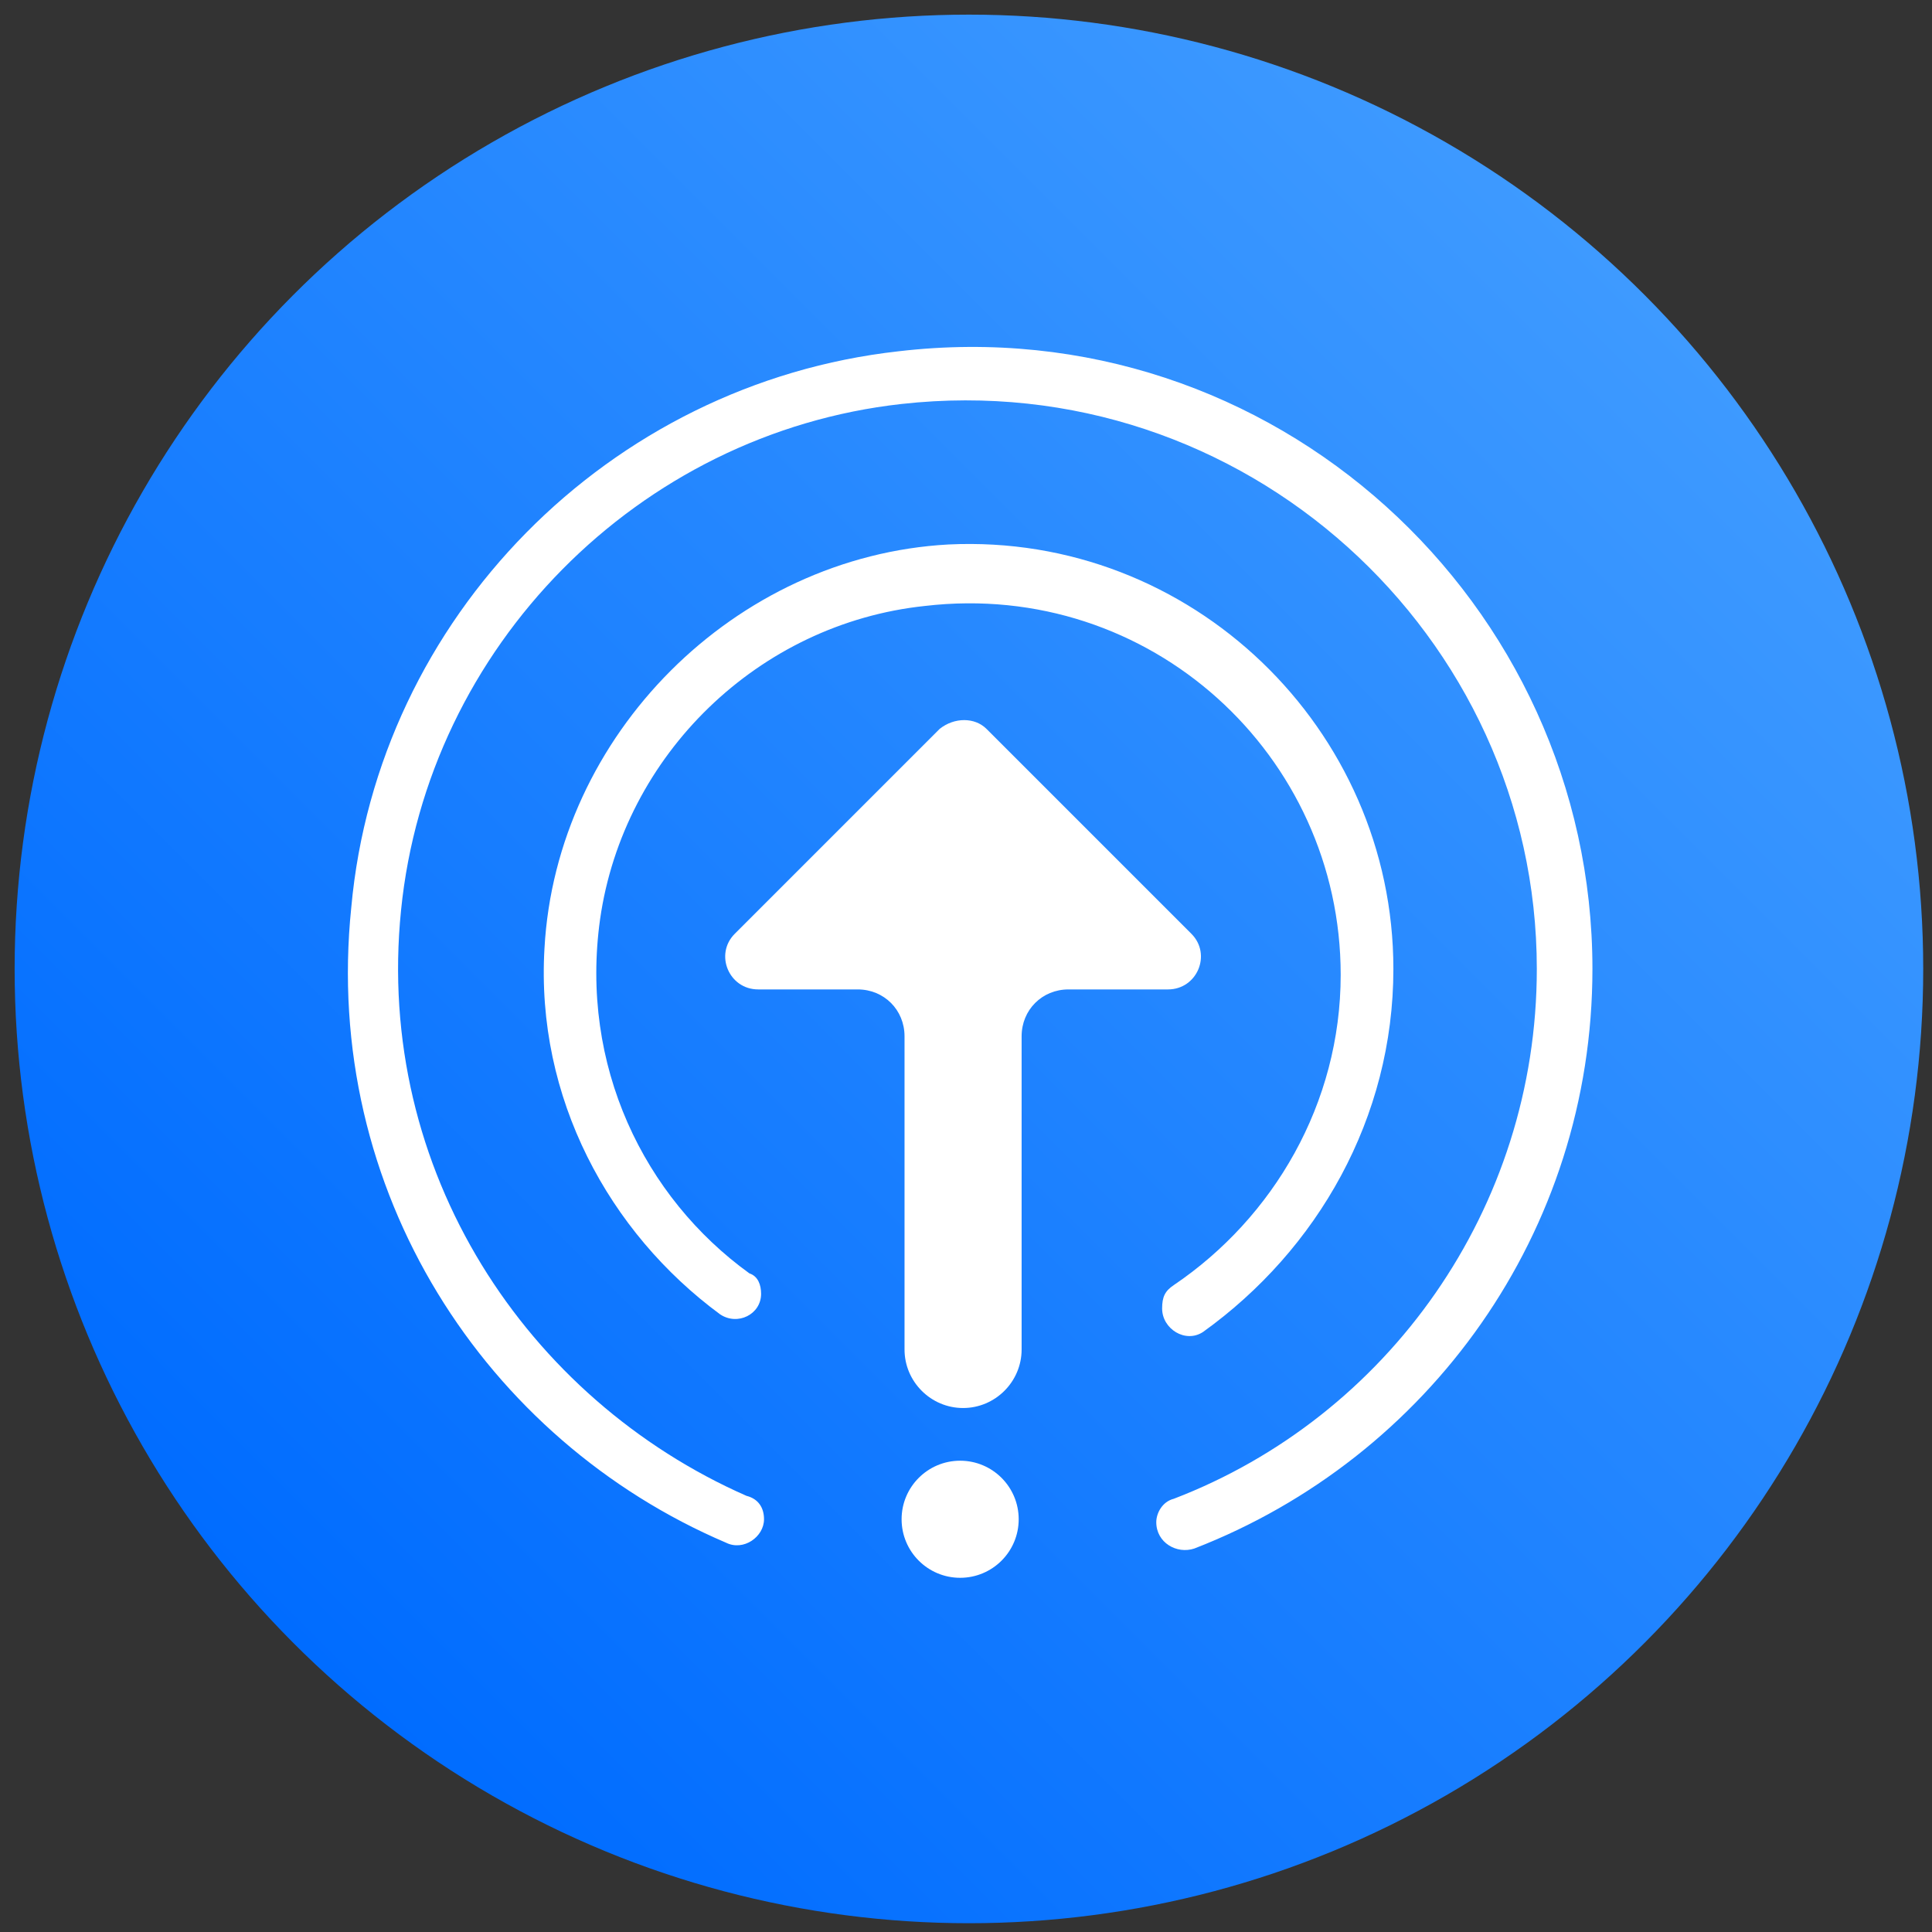 <?xml version="1.0" encoding="utf-8"?>
<!-- Generator: Adobe Illustrator 24.2.1, SVG Export Plug-In . SVG Version: 6.00 Build 0)  -->
<svg version="1.1" id="图层_1" xmlns="http://www.w3.org/2000/svg" xmlns:xlink="http://www.w3.org/1999/xlink" x="0px" y="0px"
	 viewBox="0 0 66 66" style="enable-background:new 0 0 66 66;" xml:space="preserve">
<rect x="0" y="0" width="66" height="66" fill="#333333" stroke="none"/>
<style type="text/css">
	.st0{fill:url(#SVGID_1_);}
	.st1{fill:#FFFFFF;}
</style>
<g>
	<linearGradient id="SVGID_1_" gradientUnits="userSpaceOnUse" x1="10.056" y1="56.192" x2="56.158" y2="10.091">
		<stop  offset="0" style="stop-color:#006CFF"/>
		<stop  offset="1" style="stop-color:#3E9AFF"/>
	</linearGradient>
	<circle class="st0" cx="33.1" cy="33.1" r="32.6"/>
	<g>
		<path class="st1" d="M54.4,33.1c0-12.5-10.9-22.6-23.7-21.1c-9.9,1.1-17.8,9.1-18.7,19c-1,9.7,4.6,18.2,12.8,21.7
			c0.6,0.3,1.3-0.2,1.3-0.8l0,0c0-0.4-0.2-0.7-0.6-0.8C18,47.8,12.8,40,13.7,31.1c0.9-9,8.1-16.3,17.1-17.3
			c11.7-1.3,21.7,7.9,21.7,19.3c0,8.2-5.1,15.3-12.4,18.1c-0.4,0.1-0.6,0.5-0.6,0.8v0c0,0.7,0.7,1.1,1.3,0.9
			C48.8,49.8,54.4,42.1,54.4,33.1z"/>
		<path class="st1" d="M47.6,33.1c0-8.2-6.9-14.9-15.2-14.5C25.1,19,19,25.1,18.6,32.4c-0.3,5.1,2.2,9.7,6,12.5
			c0.6,0.4,1.4,0,1.4-0.7l0,0c0-0.3-0.1-0.6-0.4-0.7c-3.6-2.6-5.8-7.1-5.1-12.1c0.8-5.6,5.4-10.1,11.1-10.7
			c7.7-0.9,14.2,5.1,14.2,12.6c0,4.4-2.3,8.3-5.7,10.6c-0.3,0.2-0.4,0.4-0.4,0.8v0c0,0.7,0.8,1.2,1.4,0.8
			C45,42.7,47.6,38.2,47.6,33.1z"/>
		<path class="st1" d="M40.7,31.9l-7-7c-0.4-0.4-1.1-0.4-1.6,0l-7,7c-0.7,0.7-0.2,1.9,0.8,1.9h3.4c0.9,0,1.6,0.7,1.6,1.6v10.7
			c0,1.1,0.9,2,2,2h0c1.1,0,2-0.9,2-2V35.4c0-0.9,0.7-1.6,1.6-1.6h3.4C40.9,33.8,41.4,32.6,40.7,31.9z"/>
		<circle class="st1" cx="32.8" cy="51.9" r="2"/>
	</g>
</g>
</svg>
